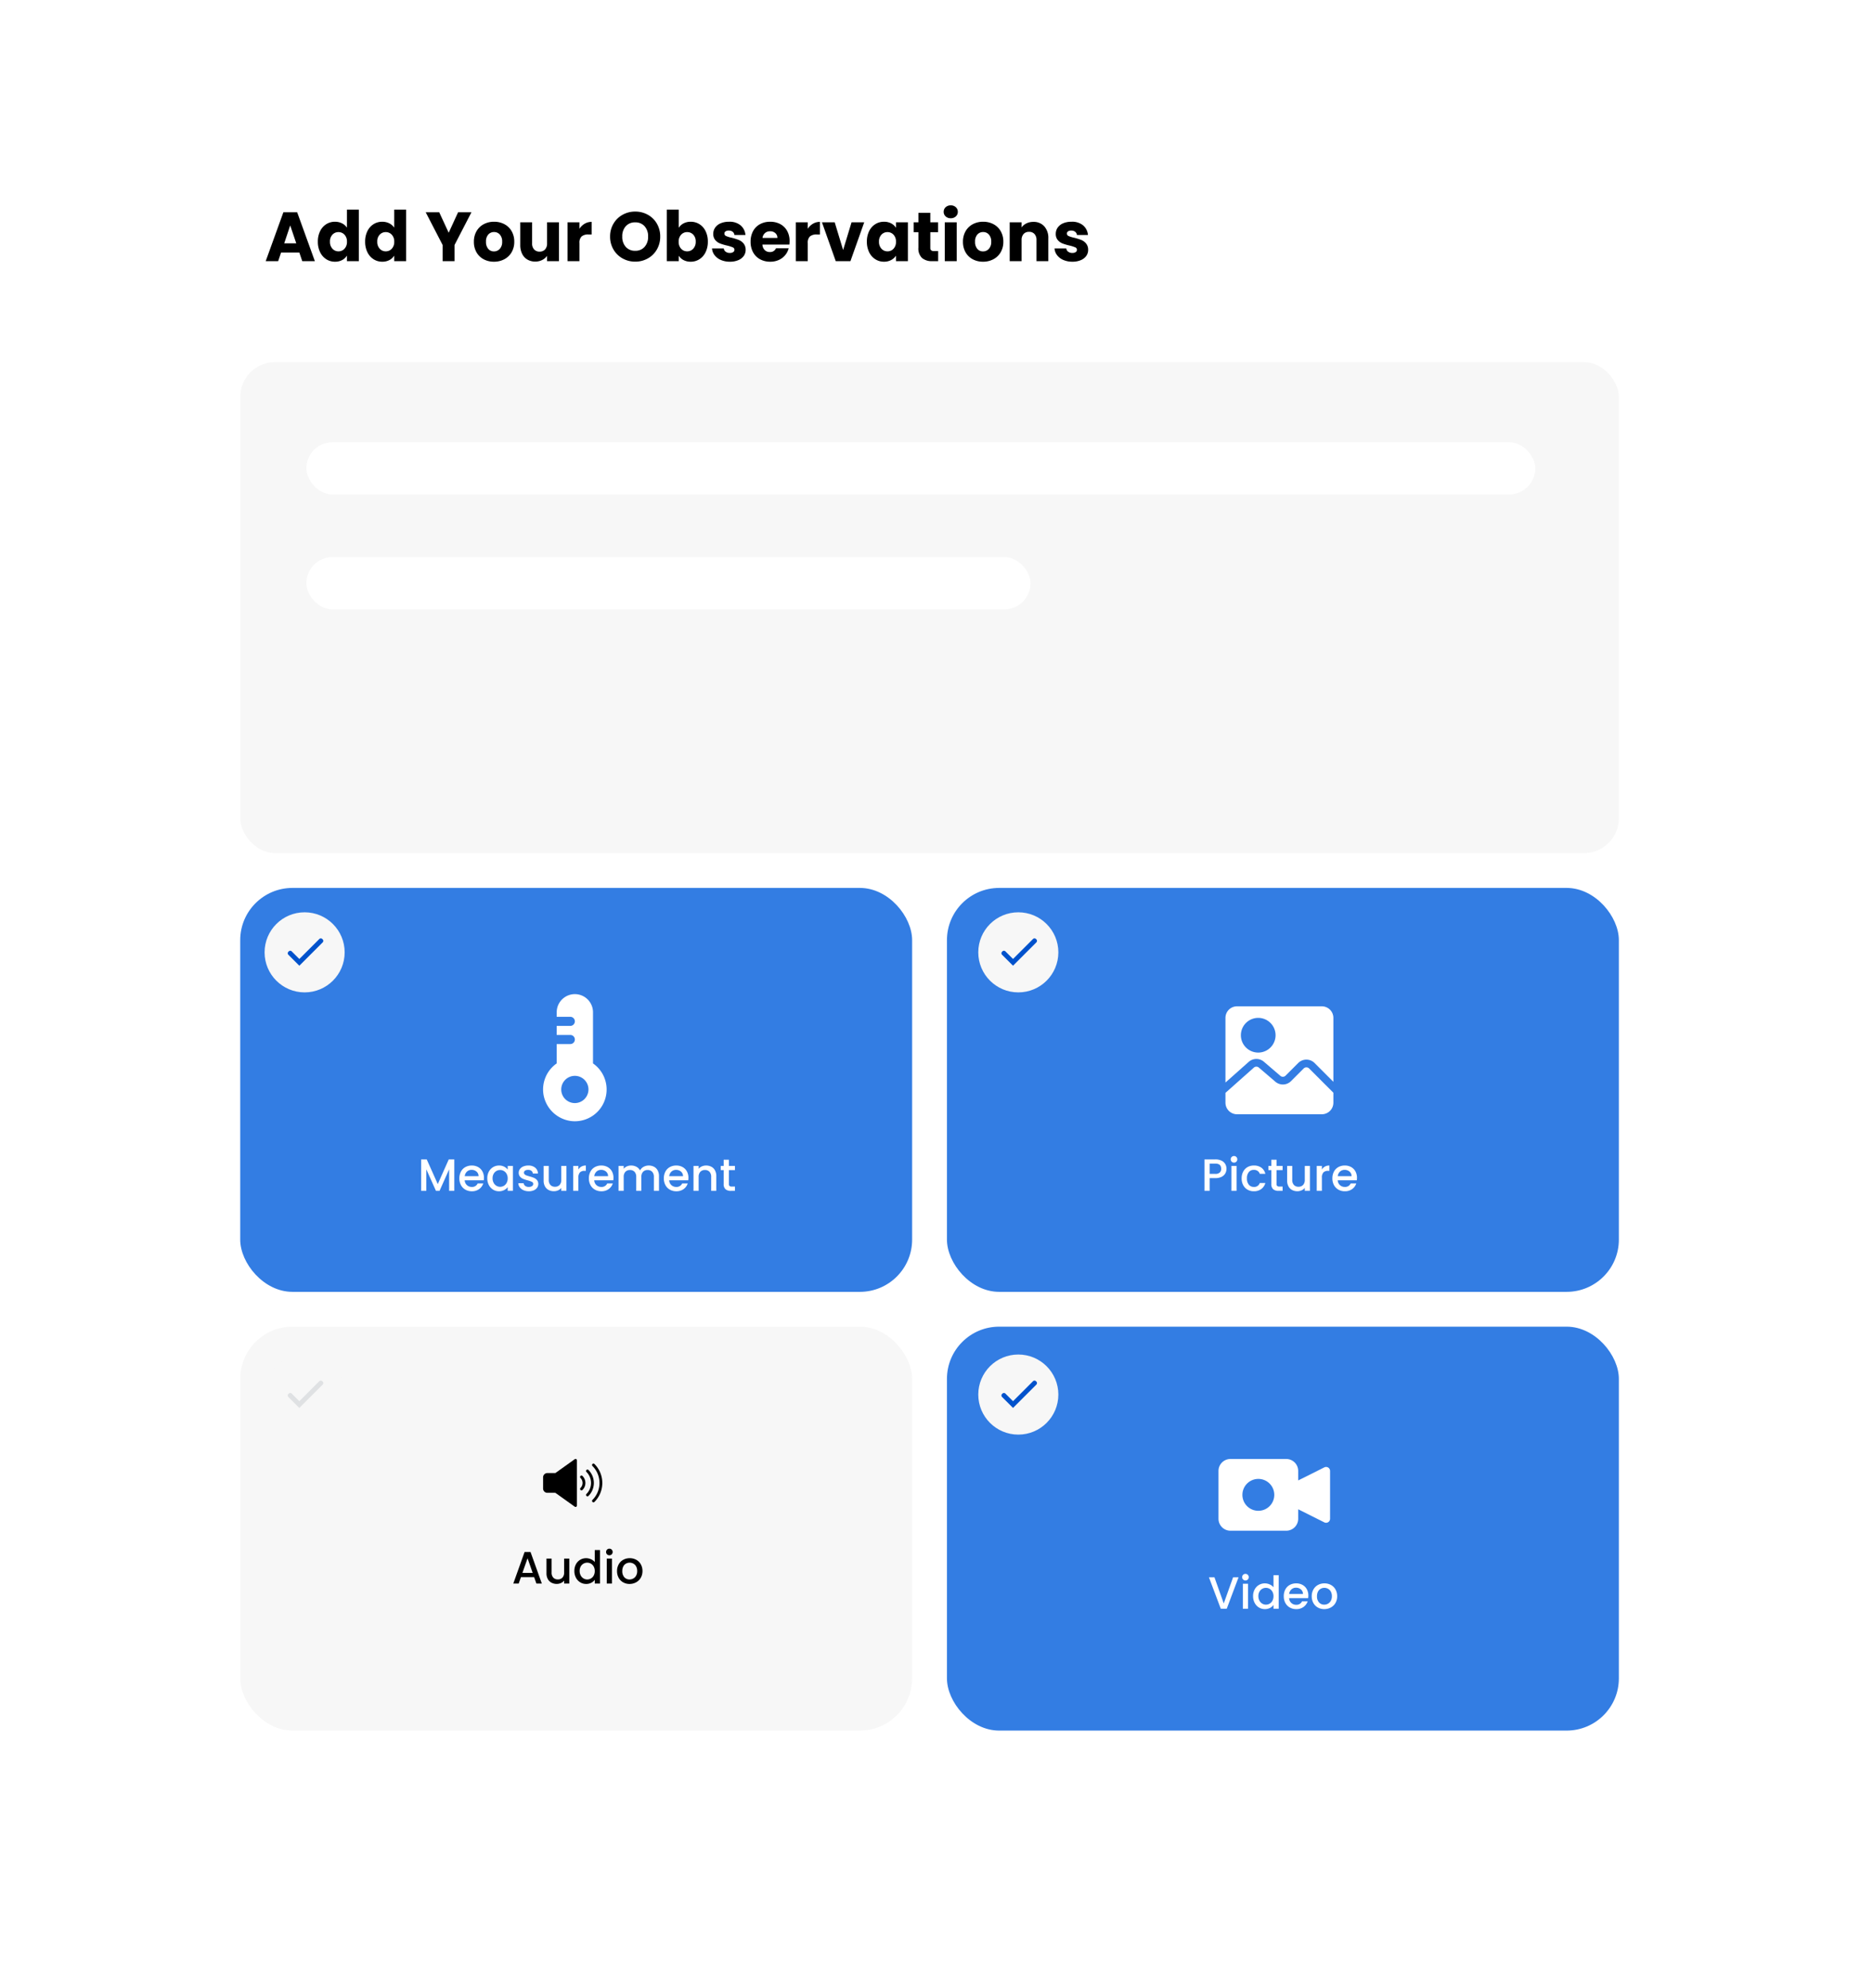 <svg xmlns="http://www.w3.org/2000/svg" xmlns:xlink="http://www.w3.org/1999/xlink" width="538" height="571" viewBox="0 0 538 571"><defs><filter id="a" x="0" y="0" width="538" height="571" filterUnits="userSpaceOnUse"><feOffset dy="3" input="SourceAlpha"/><feGaussianBlur stdDeviation="10" result="b"/><feFlood flood-color="#1b9bf8" flood-opacity="0.078"/><feComposite operator="in" in2="b"/><feComposite in="SourceGraphic"/></filter></defs><g transform="translate(-70 -2381)"><g transform="matrix(1, 0, 0, 1, 70, 2381)" filter="url(#a)"><rect width="478" height="511" rx="31" transform="translate(30 27)" fill="#fff"/></g><path d="M9.98-2.48H4.74L3.9,0H.32L5.4-14.04H9.36L14.44,0H10.82ZM9.1-5.12,7.36-10.26,5.64-5.12Zm6.2-.48a6.67,6.67,0,0,1,.65-3.02,4.848,4.848,0,0,1,1.77-2,4.621,4.621,0,0,1,2.5-.7,4.391,4.391,0,0,1,2.01.46,3.663,3.663,0,0,1,1.43,1.24V-14.8h3.42V0H23.66V-1.6A3.484,3.484,0,0,1,22.29-.32a4.3,4.3,0,0,1-2.07.48,4.572,4.572,0,0,1-2.5-.71,4.906,4.906,0,0,1-1.77-2.02A6.733,6.733,0,0,1,15.3-5.6Zm8.36.02a2.8,2.8,0,0,0-.71-2.02,2.307,2.307,0,0,0-1.73-.74,2.322,2.322,0,0,0-1.73.73,2.761,2.761,0,0,0-.71,2.01,2.832,2.832,0,0,0,.71,2.03,2.292,2.292,0,0,0,1.73.75,2.307,2.307,0,0,0,1.73-.74A2.8,2.8,0,0,0,23.66-5.58Zm5.22-.02a6.67,6.67,0,0,1,.65-3.02,4.848,4.848,0,0,1,1.77-2,4.621,4.621,0,0,1,2.5-.7,4.391,4.391,0,0,1,2.01.46,3.663,3.663,0,0,1,1.43,1.24V-14.8h3.42V0H37.24V-1.6A3.484,3.484,0,0,1,35.87-.32,4.3,4.3,0,0,1,33.8.16a4.572,4.572,0,0,1-2.5-.71,4.906,4.906,0,0,1-1.77-2.02A6.733,6.733,0,0,1,28.88-5.6Zm8.36.02a2.8,2.8,0,0,0-.71-2.02,2.307,2.307,0,0,0-1.73-.74,2.322,2.322,0,0,0-1.73.73,2.761,2.761,0,0,0-.71,2.01,2.832,2.832,0,0,0,.71,2.03,2.292,2.292,0,0,0,1.73.75,2.307,2.307,0,0,0,1.73-.74A2.8,2.8,0,0,0,37.24-5.58Zm22.18-8.46-4.86,9.4V0H51.14V-4.64l-4.86-9.4h3.88l2.72,5.88,2.7-5.88ZM65.88.16a6.16,6.16,0,0,1-2.95-.7,5.126,5.126,0,0,1-2.06-2,5.976,5.976,0,0,1-.75-3.04,5.928,5.928,0,0,1,.76-3.03,5.157,5.157,0,0,1,2.08-2.01,6.219,6.219,0,0,1,2.96-.7,6.219,6.219,0,0,1,2.96.7,5.157,5.157,0,0,1,2.08,2.01,5.928,5.928,0,0,1,.76,3.03,5.868,5.868,0,0,1-.77,3.03,5.207,5.207,0,0,1-2.1,2.01A6.278,6.278,0,0,1,65.88.16Zm0-2.96a2.228,2.228,0,0,0,1.67-.72,2.86,2.86,0,0,0,.69-2.06,2.914,2.914,0,0,0-.67-2.06,2.165,2.165,0,0,0-1.65-.72,2.17,2.17,0,0,0-1.66.71,2.935,2.935,0,0,0-.66,2.07,2.971,2.971,0,0,0,.65,2.06A2.1,2.1,0,0,0,65.88-2.8Zm18.68-8.36V0H81.14V-1.52A3.753,3.753,0,0,1,79.73-.33a4.3,4.3,0,0,1-1.97.45A4.413,4.413,0,0,1,75.5-.45,3.843,3.843,0,0,1,73.98-2.1a5.615,5.615,0,0,1-.54-2.54v-6.52h3.4V-5.1a2.449,2.449,0,0,0,.58,1.74,2.034,2.034,0,0,0,1.56.62,2.059,2.059,0,0,0,1.58-.62,2.449,2.449,0,0,0,.58-1.74v-6.06ZM90.44-9.3a4.512,4.512,0,0,1,1.5-1.45,3.868,3.868,0,0,1,2-.53v3.62H93a2.881,2.881,0,0,0-1.92.55,2.443,2.443,0,0,0-.64,1.93V0H87.02V-11.16h3.42ZM106.46.14a7.328,7.328,0,0,1-3.63-.92,6.877,6.877,0,0,1-2.62-2.57,7.183,7.183,0,0,1-.97-3.71,7.129,7.129,0,0,1,.97-3.7,6.9,6.9,0,0,1,2.62-2.56,7.328,7.328,0,0,1,3.63-.92,7.328,7.328,0,0,1,3.63.92,6.755,6.755,0,0,1,2.6,2.56,7.246,7.246,0,0,1,.95,3.7,7.241,7.241,0,0,1-.96,3.71,6.826,6.826,0,0,1-2.6,2.57A7.272,7.272,0,0,1,106.46.14Zm0-3.12a3.445,3.445,0,0,0,2.69-1.12,4.252,4.252,0,0,0,1.01-2.96,4.244,4.244,0,0,0-1.01-2.97,3.46,3.46,0,0,0-2.69-1.11,3.5,3.5,0,0,0-2.71,1.1,4.236,4.236,0,0,0-1.01,2.98,4.244,4.244,0,0,0,1.01,2.97A3.484,3.484,0,0,0,106.46-2.98Zm12.5-6.6a3.52,3.52,0,0,1,1.38-1.26,4.31,4.31,0,0,1,2.06-.48,4.621,4.621,0,0,1,2.5.7,4.848,4.848,0,0,1,1.77,2,6.67,6.67,0,0,1,.65,3.02,6.733,6.733,0,0,1-.65,3.03A4.906,4.906,0,0,1,124.9-.55a4.572,4.572,0,0,1-2.5.71,4.31,4.31,0,0,1-2.06-.47,3.634,3.634,0,0,1-1.38-1.25V0h-3.42V-14.8h3.42Zm4.88,3.98a2.761,2.761,0,0,0-.71-2.01,2.345,2.345,0,0,0-1.75-.73,2.307,2.307,0,0,0-1.73.74,2.8,2.8,0,0,0-.71,2.02,2.8,2.8,0,0,0,.71,2.02,2.307,2.307,0,0,0,1.73.74,2.324,2.324,0,0,0,1.74-.75A2.809,2.809,0,0,0,123.84-5.6ZM133.66.16a6.414,6.414,0,0,1-2.6-.5,4.44,4.44,0,0,1-1.8-1.37,3.6,3.6,0,0,1-.74-1.95h3.38a1.3,1.3,0,0,0,.54.94,1.911,1.911,0,0,0,1.18.36,1.684,1.684,0,0,0,.99-.25.766.766,0,0,0,.35-.65.75.75,0,0,0-.5-.71,10.1,10.1,0,0,0-1.62-.51,15.21,15.21,0,0,1-2-.59,3.456,3.456,0,0,1-1.38-.98,2.671,2.671,0,0,1-.58-1.81,3.073,3.073,0,0,1,.53-1.75,3.568,3.568,0,0,1,1.56-1.25,5.973,5.973,0,0,1,2.45-.46,4.911,4.911,0,0,1,3.31,1.04,4.047,4.047,0,0,1,1.39,2.76h-3.16a1.362,1.362,0,0,0-.51-.92,1.769,1.769,0,0,0-1.13-.34,1.562,1.562,0,0,0-.92.23.734.734,0,0,0-.32.63.769.769,0,0,0,.51.72,8.168,8.168,0,0,0,1.59.48,17.4,17.4,0,0,1,2.02.63,3.484,3.484,0,0,1,1.37,1,2.829,2.829,0,0,1,.61,1.85,2.936,2.936,0,0,1-.55,1.75,3.638,3.638,0,0,1-1.58,1.21A6.043,6.043,0,0,1,133.66.16ZM150.8-5.76a8.732,8.732,0,0,1-.06,1H143a2.326,2.326,0,0,0,.67,1.59,2.047,2.047,0,0,0,1.45.55A1.8,1.8,0,0,0,146.9-3.7h3.64a5,5,0,0,1-1.01,1.98A5.057,5.057,0,0,1,147.7-.34a5.878,5.878,0,0,1-2.46.5,5.986,5.986,0,0,1-2.92-.7,4.979,4.979,0,0,1-2-2,6.175,6.175,0,0,1-.72-3.04,6.245,6.245,0,0,1,.71-3.04,4.914,4.914,0,0,1,1.99-2,6.028,6.028,0,0,1,2.94-.7,5.968,5.968,0,0,1,2.88.68,4.883,4.883,0,0,1,1.97,1.94A5.889,5.889,0,0,1,150.8-5.76Zm-3.5-.9a1.758,1.758,0,0,0-.6-1.4,2.209,2.209,0,0,0-1.5-.52,2.166,2.166,0,0,0-1.45.5,2.221,2.221,0,0,0-.73,1.42Zm8.72-2.64a4.511,4.511,0,0,1,1.5-1.45,3.868,3.868,0,0,1,2-.53v3.62h-.94a2.881,2.881,0,0,0-1.92.55,2.443,2.443,0,0,0-.64,1.93V0H152.6V-11.16h3.42Zm10.16,6.1,2.42-7.96h3.64L168.28,0h-4.22L160.1-11.16h3.66ZM173-5.6a6.67,6.67,0,0,1,.65-3.02,4.848,4.848,0,0,1,1.77-2,4.621,4.621,0,0,1,2.5-.7,4.3,4.3,0,0,1,2.07.48,3.536,3.536,0,0,1,1.37,1.26v-1.58h3.42V0h-3.42V-1.58a3.693,3.693,0,0,1-1.39,1.26,4.3,4.3,0,0,1-2.07.48,4.538,4.538,0,0,1-2.48-.71,4.906,4.906,0,0,1-1.77-2.02A6.733,6.733,0,0,1,173-5.6Zm8.36.02a2.8,2.8,0,0,0-.71-2.02,2.307,2.307,0,0,0-1.73-.74,2.322,2.322,0,0,0-1.73.73,2.761,2.761,0,0,0-.71,2.01,2.832,2.832,0,0,0,.71,2.03,2.292,2.292,0,0,0,1.73.75,2.307,2.307,0,0,0,1.73-.74A2.8,2.8,0,0,0,181.36-5.58ZM193.48-2.9V0h-1.74a4.259,4.259,0,0,1-2.9-.91,3.761,3.761,0,0,1-1.04-2.97V-8.32h-1.36v-2.84h1.36v-2.72h3.42v2.72h2.24v2.84h-2.24v4.48a.937.937,0,0,0,.24.72,1.171,1.171,0,0,0,.8.22Zm3.62-9.42a2.073,2.073,0,0,1-1.47-.53,1.717,1.717,0,0,1-.57-1.31,1.74,1.74,0,0,1,.57-1.33,2.073,2.073,0,0,1,1.47-.53,2.046,2.046,0,0,1,1.45.53,1.74,1.74,0,0,1,.57,1.33,1.717,1.717,0,0,1-.57,1.31A2.046,2.046,0,0,1,197.1-12.32Zm1.7,1.16V0h-3.42V-11.16ZM206.36.16a6.16,6.16,0,0,1-2.95-.7,5.126,5.126,0,0,1-2.06-2,5.976,5.976,0,0,1-.75-3.04,5.928,5.928,0,0,1,.76-3.03,5.157,5.157,0,0,1,2.08-2.01,6.219,6.219,0,0,1,2.96-.7,6.219,6.219,0,0,1,2.96.7,5.157,5.157,0,0,1,2.08,2.01,5.928,5.928,0,0,1,.76,3.03,5.868,5.868,0,0,1-.77,3.03,5.207,5.207,0,0,1-2.1,2.01A6.278,6.278,0,0,1,206.36.16Zm0-2.96a2.228,2.228,0,0,0,1.67-.72,2.86,2.86,0,0,0,.69-2.06,2.914,2.914,0,0,0-.67-2.06,2.165,2.165,0,0,0-1.65-.72,2.17,2.17,0,0,0-1.66.71,2.935,2.935,0,0,0-.66,2.07,2.971,2.971,0,0,0,.65,2.06A2.1,2.1,0,0,0,206.36-2.8Zm14.46-8.48a4.05,4.05,0,0,1,3.13,1.27,4.954,4.954,0,0,1,1.17,3.49V0h-3.4V-6.06a2.449,2.449,0,0,0-.58-1.74,2.034,2.034,0,0,0-1.56-.62,2.034,2.034,0,0,0-1.56.62,2.449,2.449,0,0,0-.58,1.74V0h-3.42V-11.16h3.42v1.48a3.608,3.608,0,0,1,1.4-1.17A4.451,4.451,0,0,1,220.82-11.28ZM232.04.16a6.414,6.414,0,0,1-2.6-.5,4.44,4.44,0,0,1-1.8-1.37,3.6,3.6,0,0,1-.74-1.95h3.38a1.3,1.3,0,0,0,.54.94,1.911,1.911,0,0,0,1.18.36,1.684,1.684,0,0,0,.99-.25.766.766,0,0,0,.35-.65.75.75,0,0,0-.5-.71,10.1,10.1,0,0,0-1.62-.51,15.209,15.209,0,0,1-2-.59,3.456,3.456,0,0,1-1.38-.98,2.671,2.671,0,0,1-.58-1.81,3.073,3.073,0,0,1,.53-1.75,3.568,3.568,0,0,1,1.56-1.25,5.973,5.973,0,0,1,2.45-.46,4.911,4.911,0,0,1,3.31,1.04,4.047,4.047,0,0,1,1.39,2.76h-3.16a1.362,1.362,0,0,0-.51-.92,1.769,1.769,0,0,0-1.13-.34,1.562,1.562,0,0,0-.92.23.734.734,0,0,0-.32.63.769.769,0,0,0,.51.72,8.168,8.168,0,0,0,1.59.48,17.4,17.4,0,0,1,2.02.63,3.484,3.484,0,0,1,1.37,1,2.83,2.83,0,0,1,.61,1.85,2.936,2.936,0,0,1-.55,1.75,3.638,3.638,0,0,1-1.58,1.21A6.043,6.043,0,0,1,232.04.16Z" transform="translate(146 2456)"/><rect width="396" height="141" rx="10" transform="translate(139 2485)" fill="#f7f7f7"/><rect width="193" height="116" rx="15" transform="translate(139 2636)" fill="#337de3"/><rect width="193" height="116" rx="15" transform="translate(342 2636)" fill="#337de3"/><path d="M62.955,30.7V16.015a5.215,5.215,0,1,0-10.43,0v1.3h3.911a1.3,1.3,0,1,1,0,2.608H52.525v2.607h3.911a1.3,1.3,0,1,1,0,2.608H52.525V30.7a9.113,9.113,0,0,0-3.794,8.944,9.213,9.213,0,0,0,7.914,7.6,9.8,9.8,0,0,0,1.069.065A9.122,9.122,0,0,0,62.955,30.7ZM57.74,42.09a3.911,3.911,0,1,1,3.911-3.911A3.923,3.923,0,0,1,57.74,42.09Z" transform="translate(177.381 2655.7)" fill="#fff"/><path d="M10.491-9.035V0H9.009V-6.188L6.253,0H5.226L2.457-6.188V0H.975V-9.035h1.6L5.746-1.95,8.9-9.035Zm8.515,5.278a4.633,4.633,0,0,1-.052.728H13.481a1.988,1.988,0,0,0,.637,1.378,2.011,2.011,0,0,0,1.4.52,1.734,1.734,0,0,0,1.69-1h1.6A3.227,3.227,0,0,1,17.634-.514a3.452,3.452,0,0,1-2.112.631,3.658,3.658,0,0,1-1.839-.462,3.284,3.284,0,0,1-1.274-1.3,3.966,3.966,0,0,1-.462-1.943A4.059,4.059,0,0,1,12.4-5.531a3.154,3.154,0,0,1,1.261-1.293,3.753,3.753,0,0,1,1.865-.455,3.648,3.648,0,0,1,1.807.442A3.123,3.123,0,0,1,18.564-5.6,3.739,3.739,0,0,1,19.006-3.757Zm-1.547-.468a1.687,1.687,0,0,0-.585-1.313,2.092,2.092,0,0,0-1.417-.494,1.9,1.9,0,0,0-1.313.487,2.037,2.037,0,0,0-.65,1.319Zm2.509.611a3.964,3.964,0,0,1,.448-1.911,3.287,3.287,0,0,1,1.222-1.293,3.274,3.274,0,0,1,1.709-.462,3.127,3.127,0,0,1,1.476.332,2.994,2.994,0,0,1,1.007.826v-1.04h1.5V0h-1.5V-1.066A2.943,2.943,0,0,1,24.8-.221a3.165,3.165,0,0,1-1.482.338,3.15,3.15,0,0,1-1.69-.474,3.365,3.365,0,0,1-1.215-1.326A4.079,4.079,0,0,1,19.968-3.614Zm5.863.026a2.594,2.594,0,0,0-.306-1.287,2.145,2.145,0,0,0-.8-.832,2.092,2.092,0,0,0-1.066-.286,2.129,2.129,0,0,0-1.066.28,2.108,2.108,0,0,0-.8.819,2.557,2.557,0,0,0-.305,1.281,2.668,2.668,0,0,0,.305,1.3,2.155,2.155,0,0,0,.806.852,2.067,2.067,0,0,0,1.059.292,2.092,2.092,0,0,0,1.066-.286,2.134,2.134,0,0,0,.8-.838A2.631,2.631,0,0,0,25.831-3.588Zm6.045,3.7a3.609,3.609,0,0,1-1.515-.305A2.66,2.66,0,0,1,29.3-1.021,2.074,2.074,0,0,1,28.886-2.2H30.42a1.046,1.046,0,0,0,.436.761,1.581,1.581,0,0,0,.994.306,1.675,1.675,0,0,0,.969-.241.726.726,0,0,0,.345-.617.634.634,0,0,0-.384-.6,7.188,7.188,0,0,0-1.215-.429,11.732,11.732,0,0,1-1.313-.429,2.3,2.3,0,0,1-.878-.637A1.669,1.669,0,0,1,29-5.213a1.764,1.764,0,0,1,.338-1.047,2.251,2.251,0,0,1,.969-.747,3.619,3.619,0,0,1,1.45-.273,2.993,2.993,0,0,1,1.969.618,2.217,2.217,0,0,1,.8,1.684H33.046a1.056,1.056,0,0,0-.39-.767,1.458,1.458,0,0,0-.949-.286,1.54,1.54,0,0,0-.9.221.684.684,0,0,0-.312.585.633.633,0,0,0,.208.481,1.482,1.482,0,0,0,.507.305q.3.111.884.28a9.617,9.617,0,0,1,1.281.422,2.384,2.384,0,0,1,.864.631A1.668,1.668,0,0,1,34.619-2,1.853,1.853,0,0,1,34.281-.91a2.241,2.241,0,0,1-.956.754A3.56,3.56,0,0,1,31.876.117Zm10.829-7.28V0H41.223V-.845a2.4,2.4,0,0,1-.917.7A2.906,2.906,0,0,1,39.1.1,3.212,3.212,0,0,1,37.59-.247a2.536,2.536,0,0,1-1.053-1.04,3.374,3.374,0,0,1-.383-1.664V-7.163h1.469v3.991A2.079,2.079,0,0,0,38.1-1.7a1.712,1.712,0,0,0,1.313.514A1.733,1.733,0,0,0,40.736-1.7a2.061,2.061,0,0,0,.487-1.475V-7.163Zm3.432,1.04A2.327,2.327,0,0,1,47-6.974a2.557,2.557,0,0,1,1.281-.306v1.534H47.9a1.8,1.8,0,0,0-1.319.442,2.114,2.114,0,0,0-.448,1.534V0H44.655V-7.163h1.482ZM56.212-3.757a4.633,4.633,0,0,1-.052.728H50.687a1.988,1.988,0,0,0,.637,1.378,2.011,2.011,0,0,0,1.4.52,1.734,1.734,0,0,0,1.69-1h1.6A3.227,3.227,0,0,1,54.84-.514a3.452,3.452,0,0,1-2.112.631,3.658,3.658,0,0,1-1.84-.462,3.283,3.283,0,0,1-1.274-1.3,3.966,3.966,0,0,1-.462-1.943A4.059,4.059,0,0,1,49.6-5.531a3.154,3.154,0,0,1,1.261-1.293,3.753,3.753,0,0,1,1.866-.455,3.648,3.648,0,0,1,1.807.442A3.123,3.123,0,0,1,55.77-5.6,3.739,3.739,0,0,1,56.212-3.757Zm-1.547-.468a1.687,1.687,0,0,0-.585-1.313,2.092,2.092,0,0,0-1.417-.494,1.9,1.9,0,0,0-1.313.487,2.037,2.037,0,0,0-.65,1.319ZM66.339-7.28a3.212,3.212,0,0,1,1.514.351,2.536,2.536,0,0,1,1.053,1.04,3.374,3.374,0,0,1,.383,1.664V0H67.821V-4a2.079,2.079,0,0,0-.481-1.475,1.712,1.712,0,0,0-1.313-.514,1.733,1.733,0,0,0-1.319.514A2.061,2.061,0,0,0,64.22-4V0H62.751V-4a2.079,2.079,0,0,0-.481-1.475,1.712,1.712,0,0,0-1.313-.514,1.733,1.733,0,0,0-1.319.514A2.061,2.061,0,0,0,59.15-4V0H57.668V-7.163H59.15v.819a2.464,2.464,0,0,1,.923-.689,2.926,2.926,0,0,1,1.2-.247,3.184,3.184,0,0,1,1.534.364,2.488,2.488,0,0,1,1.04,1.053A2.4,2.4,0,0,1,64.857-6.9,3,3,0,0,1,66.339-7.28Zm11.4,3.523a4.633,4.633,0,0,1-.052.728H72.215a1.988,1.988,0,0,0,.637,1.378,2.011,2.011,0,0,0,1.4.52,1.734,1.734,0,0,0,1.69-1h1.6A3.227,3.227,0,0,1,76.368-.514a3.452,3.452,0,0,1-2.113.631,3.658,3.658,0,0,1-1.84-.462,3.284,3.284,0,0,1-1.274-1.3,3.966,3.966,0,0,1-.461-1.943,4.059,4.059,0,0,1,.448-1.944A3.154,3.154,0,0,1,72.39-6.825a3.753,3.753,0,0,1,1.866-.455,3.648,3.648,0,0,1,1.807.442A3.123,3.123,0,0,1,77.3-5.6,3.739,3.739,0,0,1,77.74-3.757Zm-1.547-.468a1.686,1.686,0,0,0-.585-1.313,2.092,2.092,0,0,0-1.417-.494,1.9,1.9,0,0,0-1.313.487,2.037,2.037,0,0,0-.65,1.319ZM82.81-7.28a3.212,3.212,0,0,1,1.515.351,2.5,2.5,0,0,1,1.047,1.04,3.421,3.421,0,0,1,.377,1.664V0H84.279V-4A2.079,2.079,0,0,0,83.8-5.479a1.712,1.712,0,0,0-1.313-.514,1.733,1.733,0,0,0-1.32.514A2.061,2.061,0,0,0,80.678-4V0H79.2V-7.163h1.482v.819a2.453,2.453,0,0,1,.929-.689A2.971,2.971,0,0,1,82.81-7.28Zm6.552,1.326v3.965a.761.761,0,0,0,.188.579.937.937,0,0,0,.644.175h.91V0h-1.17A2.255,2.255,0,0,1,88.4-.468a1.929,1.929,0,0,1-.533-1.521V-5.954h-.845V-7.163h.845V-8.944h1.5v1.781H91.1v1.209Z" transform="translate(190 2723.002)" fill="#fff"/><g transform="translate(422 2670)"><path d="M298,26.854v2.824A3.321,3.321,0,0,0,301.321,33h24.357A3.321,3.321,0,0,0,329,29.679V26.816l-6.967-6.967a1.106,1.106,0,0,0-1.565,0l-3.627,3.628a3.323,3.323,0,0,1-4.511.173L307.6,19.6a1.108,1.108,0,0,0-1.456.013Zm0-2.963,6.677-5.935a3.322,3.322,0,0,1,4.368-.039l4.726,4.05a1.105,1.105,0,0,0,1.5-.058l3.628-3.627a3.32,3.32,0,0,1,4.7,0l5.4,5.4V5.321A3.321,3.321,0,0,0,325.679,2H301.321A3.321,3.321,0,0,0,298,5.321Zm9.411-18.57a4.982,4.982,0,1,0,4.982,4.982A4.984,4.984,0,0,0,307.411,5.321Z" transform="translate(-298 -2)" fill="#fff" fill-rule="evenodd"/></g><path d="M7.293-6.344a2.728,2.728,0,0,1-.325,1.3,2.436,2.436,0,0,1-1.04.995,3.86,3.86,0,0,1-1.833.383H2.457V0H.975V-9.035h3.12a3.939,3.939,0,0,1,1.762.358,2.485,2.485,0,0,1,1.079.968A2.653,2.653,0,0,1,7.293-6.344Zm-3.2,1.469a1.807,1.807,0,0,0,1.261-.384,1.4,1.4,0,0,0,.416-1.085q0-1.482-1.677-1.482H2.457v2.951ZM9.464-8.112a.918.918,0,0,1-.676-.273.918.918,0,0,1-.273-.676.918.918,0,0,1,.273-.676.918.918,0,0,1,.676-.273.9.9,0,0,1,.663.273.918.918,0,0,1,.273.676.918.918,0,0,1-.273.676A.9.9,0,0,1,9.464-8.112Zm.728.949V0H8.71V-7.163Zm1.456,3.575A4.059,4.059,0,0,1,12.1-5.531a3.19,3.19,0,0,1,1.241-1.293,3.591,3.591,0,0,1,1.82-.455,3.571,3.571,0,0,1,2.151.618A3.04,3.04,0,0,1,18.46-4.9h-1.6a1.691,1.691,0,0,0-.624-.832,1.843,1.843,0,0,0-1.079-.3,1.794,1.794,0,0,0-1.45.643,2.722,2.722,0,0,0-.54,1.8,2.749,2.749,0,0,0,.54,1.807,1.787,1.787,0,0,0,1.45.65,1.645,1.645,0,0,0,1.7-1.131h1.6A3.2,3.2,0,0,1,17.29-.526a3.453,3.453,0,0,1-2.132.643,3.552,3.552,0,0,1-1.82-.462,3.234,3.234,0,0,1-1.241-1.3A4.059,4.059,0,0,1,11.648-3.588ZM21.671-5.954v3.965a.761.761,0,0,0,.188.579.937.937,0,0,0,.643.175h.91V0h-1.17a2.255,2.255,0,0,1-1.534-.468,1.929,1.929,0,0,1-.533-1.521V-5.954h-.845V-7.163h.845V-8.944h1.5v1.781h1.742v1.209Zm9.594-1.209V0H29.783V-.845a2.4,2.4,0,0,1-.917.7,2.906,2.906,0,0,1-1.2.253,3.212,3.212,0,0,1-1.514-.351A2.536,2.536,0,0,1,25.1-1.287a3.374,3.374,0,0,1-.384-1.664V-7.163h1.469v3.991A2.079,2.079,0,0,0,26.663-1.7a1.712,1.712,0,0,0,1.313.514A1.733,1.733,0,0,0,29.3-1.7a2.061,2.061,0,0,0,.487-1.475V-7.163ZM34.7-6.123a2.327,2.327,0,0,1,.864-.852,2.557,2.557,0,0,1,1.281-.306v1.534h-.377a1.8,1.8,0,0,0-1.319.442A2.114,2.114,0,0,0,34.7-3.77V0H33.215V-7.163H34.7ZM44.772-3.757a4.633,4.633,0,0,1-.052.728H39.247a1.988,1.988,0,0,0,.637,1.378,2.011,2.011,0,0,0,1.4.52,1.734,1.734,0,0,0,1.69-1h1.6A3.227,3.227,0,0,1,43.4-.514a3.452,3.452,0,0,1-2.112.631,3.658,3.658,0,0,1-1.84-.462,3.283,3.283,0,0,1-1.274-1.3,3.966,3.966,0,0,1-.462-1.943,4.059,4.059,0,0,1,.449-1.944,3.154,3.154,0,0,1,1.261-1.293,3.753,3.753,0,0,1,1.866-.455,3.648,3.648,0,0,1,1.807.442A3.123,3.123,0,0,1,44.33-5.6,3.739,3.739,0,0,1,44.772-3.757Zm-1.547-.468a1.687,1.687,0,0,0-.585-1.313,2.092,2.092,0,0,0-1.417-.494,1.9,1.9,0,0,0-1.313.487,2.037,2.037,0,0,0-.65,1.319Z" transform="translate(415 2723)" fill="#fff"/><rect width="193" height="116" rx="15" transform="translate(139 2762)" fill="#f7f7f7"/><rect width="193" height="116" rx="15" transform="translate(342 2762)" fill="#337de3"/><g transform="translate(123 2324.769)"><g transform="translate(-44 132.232)"><g transform="translate(147 343)"><path d="M156.719,343.4v12.958a.4.4,0,0,1-.64.33l-5.458-3.9a.4.4,0,0,0-.235-.075h-2.17A1.215,1.215,0,0,1,147,351.5v-3.24a1.215,1.215,0,0,1,1.215-1.215h2.17a.4.4,0,0,0,.235-.075l5.458-3.9a.4.4,0,0,1,.64.33Z" transform="translate(-147 -343)" fill-rule="evenodd"/><g transform="translate(14.468 1.158) rotate(45)"><path d="M.4.81A6.887,6.887,0,0,1,7.289,7.694a.4.4,0,0,0,.81,0A7.7,7.7,0,0,0,.4,0,.4.4,0,0,0,.4.81Z" transform="translate(0)" fill-rule="evenodd"/></g><g transform="translate(12.75 2.874) rotate(45)"><path d="M.4.81A4.456,4.456,0,0,1,4.859,5.264a.4.4,0,0,0,.81,0A5.267,5.267,0,0,0,.4,0,.4.4,0,0,0,.4.81Z" transform="translate(0)" fill-rule="evenodd"/></g><g transform="translate(11.032 4.593) rotate(45)"><path d="M.4.81A2.026,2.026,0,0,1,2.43,2.835a.4.4,0,0,0,.81,0A2.836,2.836,0,0,0,.4,0,.4.4,0,1,0,.4.81Z" transform="translate(0)" fill-rule="evenodd"/></g></g></g><path d="M6.422-1.846H2.639L1.989,0H.442L3.679-9.048H5.395L8.632,0H7.072ZM6.006-3.055l-1.469-4.2-1.482,4.2ZM16.523-7.163V0H15.041V-.845a2.4,2.4,0,0,1-.917.7,2.906,2.906,0,0,1-1.2.253,3.212,3.212,0,0,1-1.515-.351,2.536,2.536,0,0,1-1.053-1.04,3.374,3.374,0,0,1-.384-1.664V-7.163H11.44v3.991A2.079,2.079,0,0,0,11.921-1.7a1.712,1.712,0,0,0,1.313.514A1.733,1.733,0,0,0,14.554-1.7a2.061,2.061,0,0,0,.488-1.475V-7.163Zm1.456,3.549a3.964,3.964,0,0,1,.448-1.911,3.287,3.287,0,0,1,1.222-1.293,3.3,3.3,0,0,1,1.722-.462,3.359,3.359,0,0,1,1.385.306,2.833,2.833,0,0,1,1.085.812V-9.62h1.495V0H23.842V-1.079a2.775,2.775,0,0,1-1.007.858,3.126,3.126,0,0,1-1.476.338,3.206,3.206,0,0,1-1.709-.474,3.349,3.349,0,0,1-1.222-1.326A4.079,4.079,0,0,1,17.979-3.614Zm5.863.026a2.594,2.594,0,0,0-.306-1.287,2.145,2.145,0,0,0-.8-.832,2.092,2.092,0,0,0-1.066-.286,2.129,2.129,0,0,0-1.066.28,2.108,2.108,0,0,0-.8.819A2.557,2.557,0,0,0,19.5-3.614a2.668,2.668,0,0,0,.306,1.3,2.155,2.155,0,0,0,.806.852,2.067,2.067,0,0,0,1.059.292,2.092,2.092,0,0,0,1.066-.286,2.134,2.134,0,0,0,.8-.838A2.631,2.631,0,0,0,23.842-3.588Zm4.2-4.524a.918.918,0,0,1-.676-.273.918.918,0,0,1-.273-.676.918.918,0,0,1,.273-.676.918.918,0,0,1,.676-.273.9.9,0,0,1,.663.273.918.918,0,0,1,.273.676.918.918,0,0,1-.273.676A.9.9,0,0,1,28.041-8.112Zm.728.949V0H27.287V-7.163ZM33.826.117a3.668,3.668,0,0,1-1.833-.462,3.315,3.315,0,0,1-1.287-1.3,3.921,3.921,0,0,1-.468-1.943,3.846,3.846,0,0,1,.481-1.937,3.322,3.322,0,0,1,1.313-1.3,3.81,3.81,0,0,1,1.859-.455,3.81,3.81,0,0,1,1.859.455,3.322,3.322,0,0,1,1.313,1.3,3.846,3.846,0,0,1,.481,1.937,3.766,3.766,0,0,1-.494,1.937A3.421,3.421,0,0,1,35.7-.345,3.878,3.878,0,0,1,33.826.117Zm0-1.287A2.205,2.205,0,0,0,34.9-1.443a2.08,2.08,0,0,0,.813-.819,2.633,2.633,0,0,0,.312-1.326,2.688,2.688,0,0,0-.3-1.319,2.018,2.018,0,0,0-.793-.812,2.169,2.169,0,0,0-1.066-.273,2.132,2.132,0,0,0-1.059.273,1.949,1.949,0,0,0-.774.813,2.788,2.788,0,0,0-.286,1.319A2.513,2.513,0,0,0,32.337-1.8,1.955,1.955,0,0,0,33.826-1.17Z" transform="translate(94 511)"/></g><path d="M32.506,8.46a1.145,1.145,0,0,0-1.114-.05l-7.5,3.751V9.434A3.434,3.434,0,0,0,20.458,6H4.434A3.434,3.434,0,0,0,1,9.434V23.169A3.434,3.434,0,0,0,4.434,26.6H20.458a3.434,3.434,0,0,0,3.434-3.434V20.443l7.5,3.757a1.145,1.145,0,0,0,1.656-1.03V9.434A1.145,1.145,0,0,0,32.506,8.46ZM12.446,20.88A4.578,4.578,0,1,1,17.024,16.3,4.578,4.578,0,0,1,12.446,20.88Z" transform="translate(419 2794)" fill="#fff"/><path d="M8.762-9.035,5.369,0H3.653L.247-9.035H1.833L4.511-1.521,7.2-9.035Zm1.989.923a.918.918,0,0,1-.676-.273A.918.918,0,0,1,9.8-9.061a.918.918,0,0,1,.273-.676.918.918,0,0,1,.676-.273.9.9,0,0,1,.663.273.918.918,0,0,1,.273.676.918.918,0,0,1-.273.676A.9.9,0,0,1,10.751-8.112Zm.728.949V0H10V-7.163Zm1.456,3.549a3.964,3.964,0,0,1,.448-1.911,3.287,3.287,0,0,1,1.222-1.293,3.3,3.3,0,0,1,1.723-.462,3.359,3.359,0,0,1,1.385.306,2.833,2.833,0,0,1,1.085.812V-9.62h1.495V0H18.8V-1.079a2.775,2.775,0,0,1-1.007.858,3.126,3.126,0,0,1-1.476.338,3.206,3.206,0,0,1-1.71-.474,3.349,3.349,0,0,1-1.222-1.326A4.079,4.079,0,0,1,12.935-3.614Zm5.863.026a2.594,2.594,0,0,0-.306-1.287,2.145,2.145,0,0,0-.8-.832,2.092,2.092,0,0,0-1.066-.286,2.129,2.129,0,0,0-1.066.28,2.108,2.108,0,0,0-.8.819,2.557,2.557,0,0,0-.306,1.281,2.668,2.668,0,0,0,.306,1.3,2.155,2.155,0,0,0,.806.852,2.067,2.067,0,0,0,1.059.292,2.092,2.092,0,0,0,1.066-.286,2.134,2.134,0,0,0,.8-.838A2.631,2.631,0,0,0,18.8-3.588Zm10.01-.169a4.633,4.633,0,0,1-.052.728H23.283a1.988,1.988,0,0,0,.637,1.378,2.011,2.011,0,0,0,1.4.52,1.734,1.734,0,0,0,1.69-1h1.6A3.227,3.227,0,0,1,27.437-.514a3.452,3.452,0,0,1-2.113.631,3.658,3.658,0,0,1-1.84-.462,3.284,3.284,0,0,1-1.274-1.3,3.966,3.966,0,0,1-.461-1.943A4.059,4.059,0,0,1,22.2-5.531a3.154,3.154,0,0,1,1.261-1.293,3.753,3.753,0,0,1,1.865-.455,3.648,3.648,0,0,1,1.807.442A3.123,3.123,0,0,1,28.366-5.6,3.739,3.739,0,0,1,28.808-3.757Zm-1.547-.468a1.686,1.686,0,0,0-.585-1.313,2.092,2.092,0,0,0-1.417-.494,1.9,1.9,0,0,0-1.313.487,2.037,2.037,0,0,0-.65,1.319ZM33.371.117a3.668,3.668,0,0,1-1.833-.462,3.315,3.315,0,0,1-1.287-1.3,3.921,3.921,0,0,1-.468-1.943,3.846,3.846,0,0,1,.481-1.937,3.322,3.322,0,0,1,1.313-1.3,3.81,3.81,0,0,1,1.859-.455,3.81,3.81,0,0,1,1.859.455,3.322,3.322,0,0,1,1.313,1.3,3.846,3.846,0,0,1,.481,1.937A3.766,3.766,0,0,1,36.6-1.651,3.421,3.421,0,0,1,35.25-.345,3.878,3.878,0,0,1,33.371.117Zm0-1.287a2.205,2.205,0,0,0,1.073-.273,2.08,2.08,0,0,0,.813-.819,2.633,2.633,0,0,0,.312-1.326,2.688,2.688,0,0,0-.3-1.319,2.018,2.018,0,0,0-.793-.812,2.169,2.169,0,0,0-1.066-.273,2.132,2.132,0,0,0-1.06.273,1.949,1.949,0,0,0-.773.813,2.788,2.788,0,0,0-.286,1.319A2.513,2.513,0,0,0,31.882-1.8,1.955,1.955,0,0,0,33.371-1.17Z" transform="translate(417 2843)" fill="#fff"/><g transform="translate(37 2575)"><circle cx="11.5" cy="11.5" r="11.5" transform="translate(109 68)" fill="#f7f7f7"/><path d="M5.471,20a.606.606,0,0,1,0-.843l.125-.125a.606.606,0,0,1,.843,0l2.188,2.188,5.744-5.744a.606.606,0,0,1,.843,0l.125.125a.606.606,0,0,1,0,.843L8.628,23.152Z" transform="translate(110.353 60.185)" fill="#0052cc"/></g><g transform="translate(37 2702)"><circle cx="11.5" cy="11.5" r="11.5" transform="translate(109 68)" fill="#f7f7f7"/><path d="M5.471,20a.606.606,0,0,1,0-.843l.125-.125a.606.606,0,0,1,.843,0l2.188,2.188,5.744-5.744a.606.606,0,0,1,.843,0l.125.125a.606.606,0,0,1,0,.843L8.628,23.152Z" transform="translate(110.353 60.185)" fill="#dfe1e3"/></g><g transform="translate(242 2575)"><circle cx="11.5" cy="11.5" r="11.5" transform="translate(109 68)" fill="#f7f7f7"/><path d="M5.471,20a.606.606,0,0,1,0-.843l.125-.125a.606.606,0,0,1,.843,0l2.188,2.188,5.744-5.744a.606.606,0,0,1,.843,0l.125.125a.606.606,0,0,1,0,.843L8.628,23.152Z" transform="translate(110.353 60.185)" fill="#0052cc"/></g><g transform="translate(242 2702)"><circle cx="11.5" cy="11.5" r="11.5" transform="translate(109 68)" fill="#f7f7f7"/><path d="M5.471,20a.606.606,0,0,1,0-.843l.125-.125a.606.606,0,0,1,.843,0l2.188,2.188,5.744-5.744a.606.606,0,0,1,.843,0l.125.125a.606.606,0,0,1,0,.843L8.628,23.152Z" transform="translate(110.353 60.185)" fill="#0052cc"/></g><rect width="353" height="15" rx="7.5" transform="translate(158 2508)" fill="#fff"/><rect width="208" height="15" rx="7.5" transform="translate(158 2541)" fill="#fff"/></g></svg>